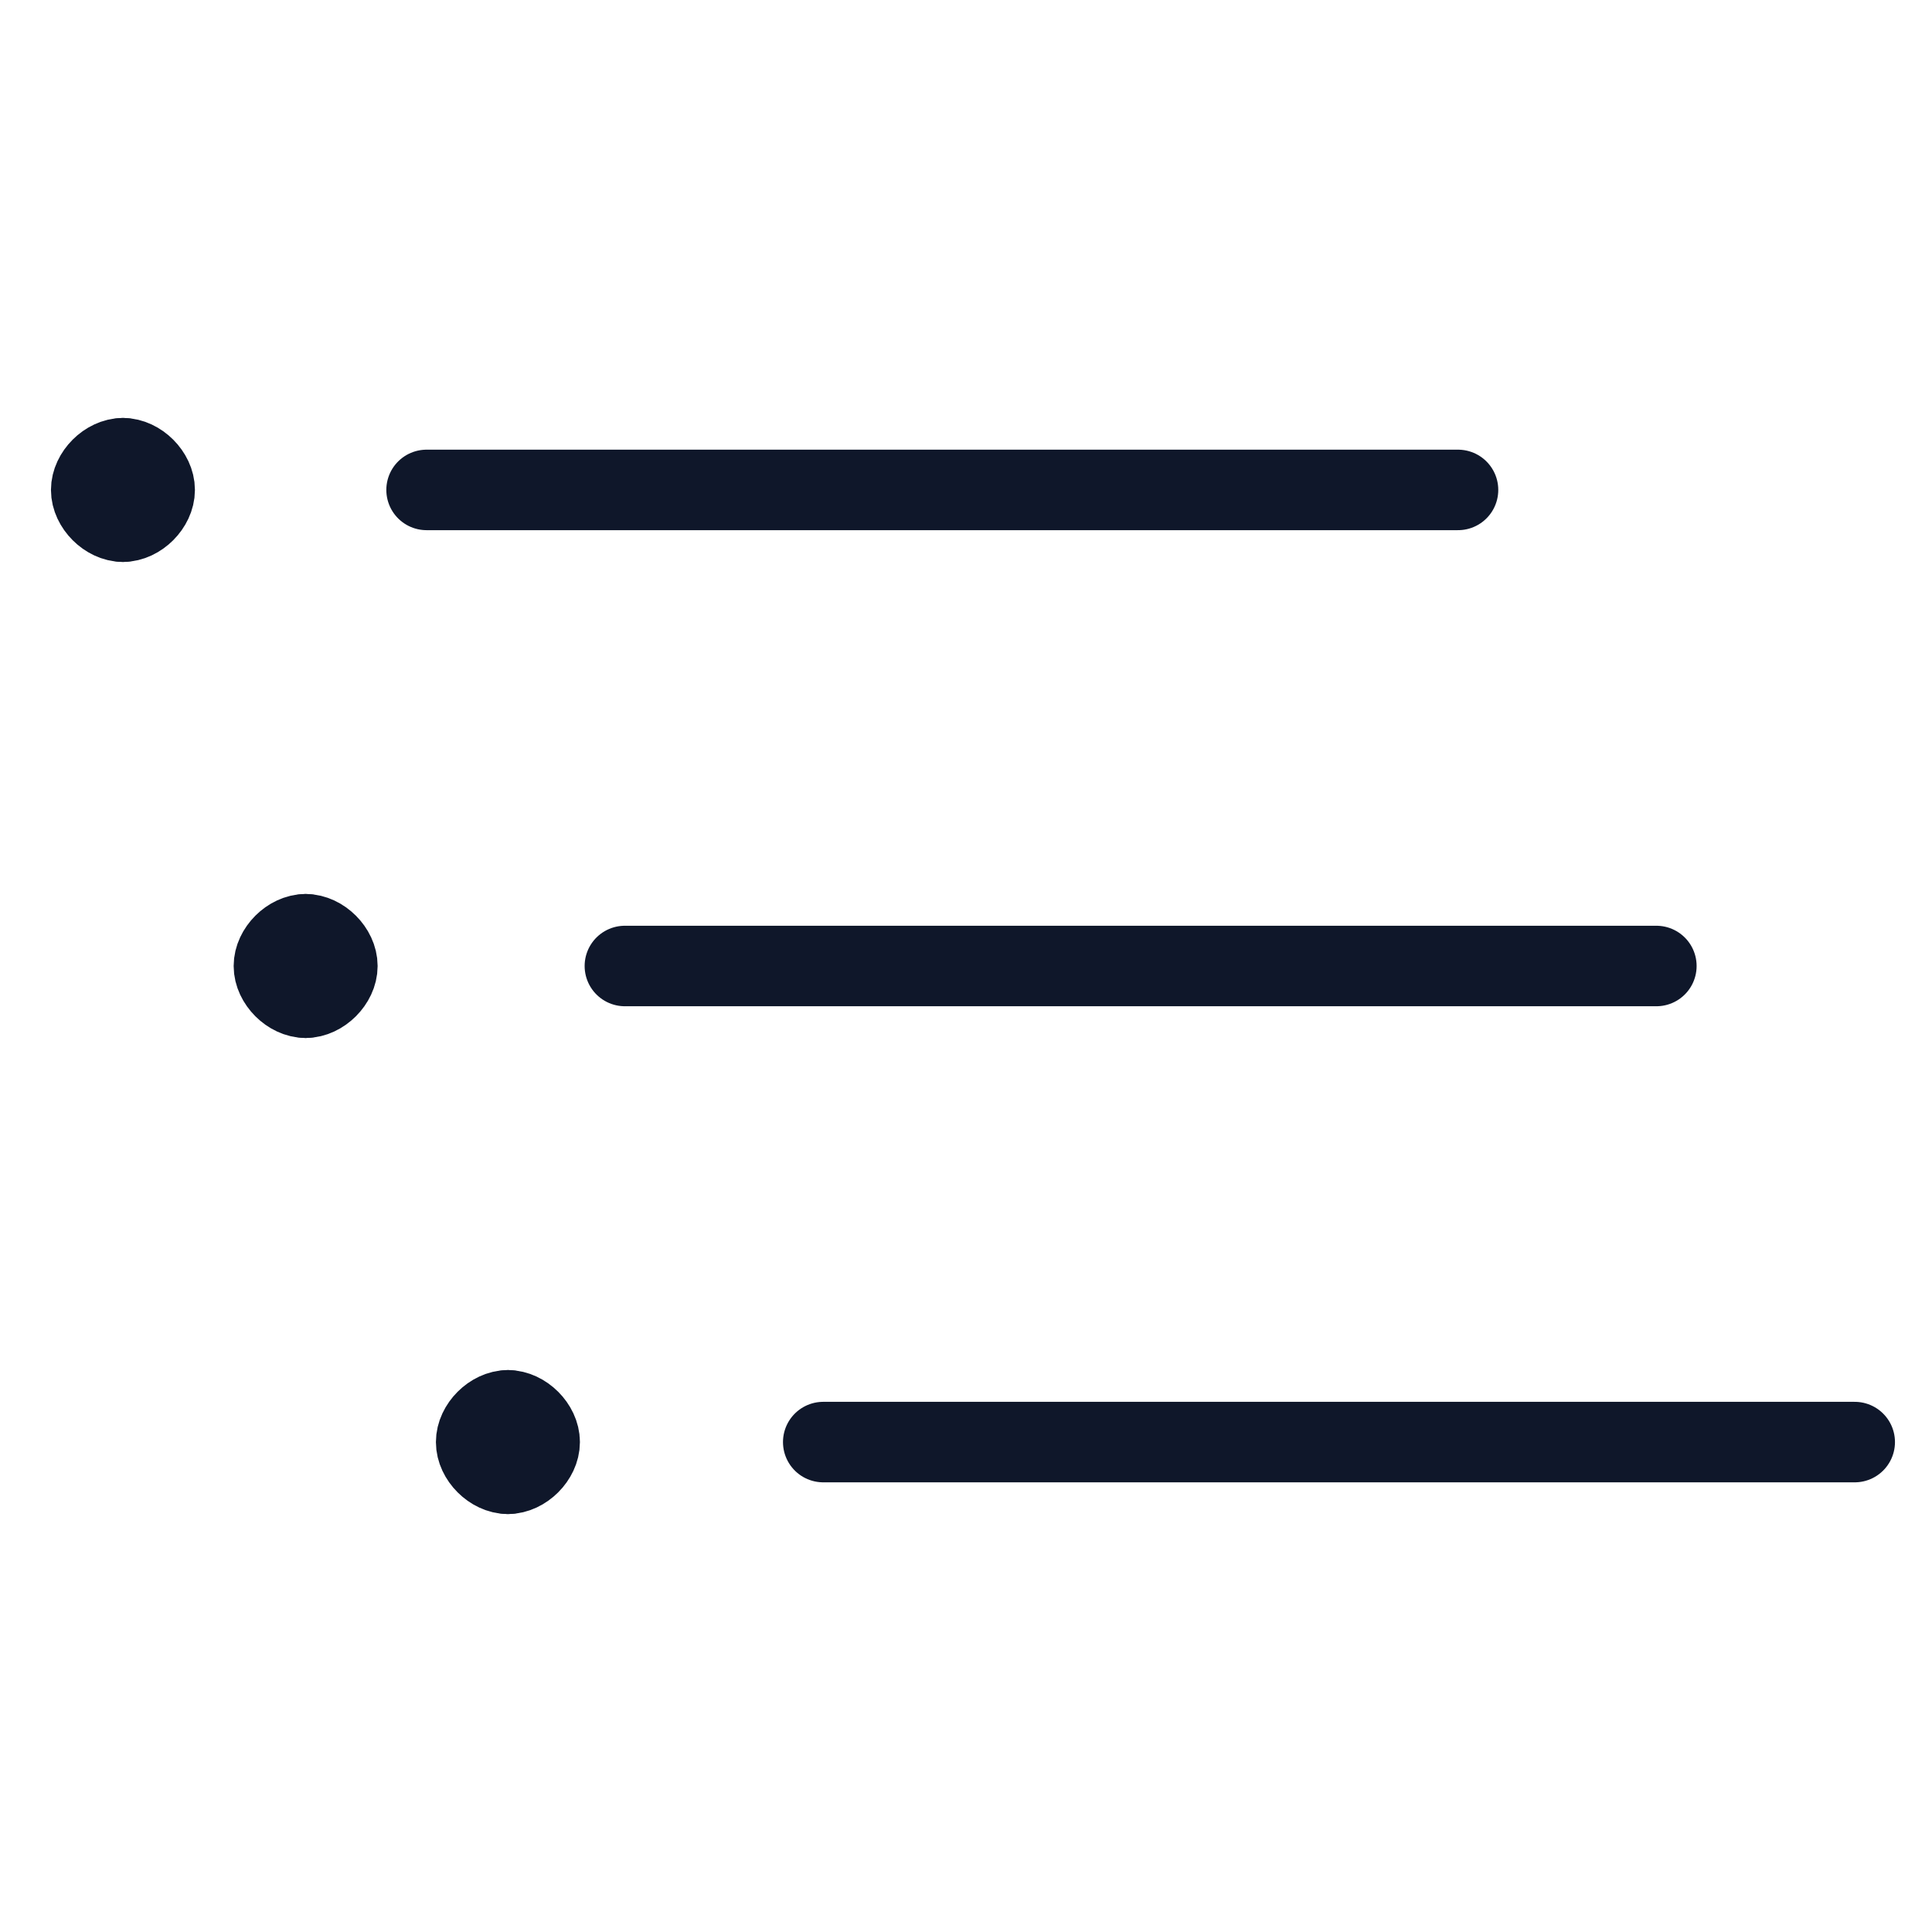 <svg width="48" height="48" viewBox="0 0 48 48" fill="none" xmlns="http://www.w3.org/2000/svg">
<g clip-path="url(#clip0_115_660)">
<path d="M10.598 12.172H36.224" stroke="#0F172A" stroke-width="2" stroke-miterlimit="10" stroke-linecap="round" stroke-linejoin="round"/>
<path d="M15.525 24H41.152" stroke="#0F172A" stroke-width="2" stroke-miterlimit="10" stroke-linecap="round" stroke-linejoin="round"/>
<path d="M20.453 35.828H46.08" stroke="#0F172A" stroke-width="2" stroke-miterlimit="10" stroke-linecap="round" stroke-linejoin="round"/>
<path d="M3.054 11.384C2.66 11.384 2.266 11.778 2.266 12.172C2.266 12.566 2.66 12.961 3.054 12.961" stroke="#0F172A" stroke-width="2" stroke-miterlimit="10" stroke-linecap="round" stroke-linejoin="round"/>
<path d="M3.055 11.384C3.449 11.384 3.843 11.778 3.843 12.172C3.843 12.566 3.449 12.961 3.055 12.961" stroke="#0F172A" stroke-width="2" stroke-miterlimit="10" stroke-linecap="round" stroke-linejoin="round"/>
<path d="M7.593 23.211C7.199 23.211 6.805 23.605 6.805 24C6.805 24.394 7.199 24.788 7.593 24.788" stroke="#0F172A" stroke-width="2" stroke-miterlimit="10" stroke-linecap="round" stroke-linejoin="round"/>
<path d="M7.594 23.211C7.988 23.211 8.382 23.605 8.382 24C8.382 24.394 7.988 24.788 7.594 24.788" stroke="#0F172A" stroke-width="2" stroke-miterlimit="10" stroke-linecap="round" stroke-linejoin="round"/>
<path d="M12.619 35.039C12.224 35.039 11.83 35.433 11.83 35.828C11.83 36.222 12.224 36.616 12.619 36.616" stroke="#0F172A" stroke-width="2" stroke-miterlimit="10" stroke-linecap="round" stroke-linejoin="round"/>
<path d="M12.619 35.039C13.013 35.039 13.408 35.433 13.408 35.828C13.408 36.222 13.013 36.616 12.619 36.616" stroke="#0F172A" stroke-width="2" stroke-miterlimit="10" stroke-linecap="round" stroke-linejoin="round"/>
</g>
<defs>
<clipPath id="clip0_115_660">
<rect width="47.311" height="47.311" fill="white" transform="translate(0.518 0.345)"/>
</clipPath>
</defs>
</svg>

